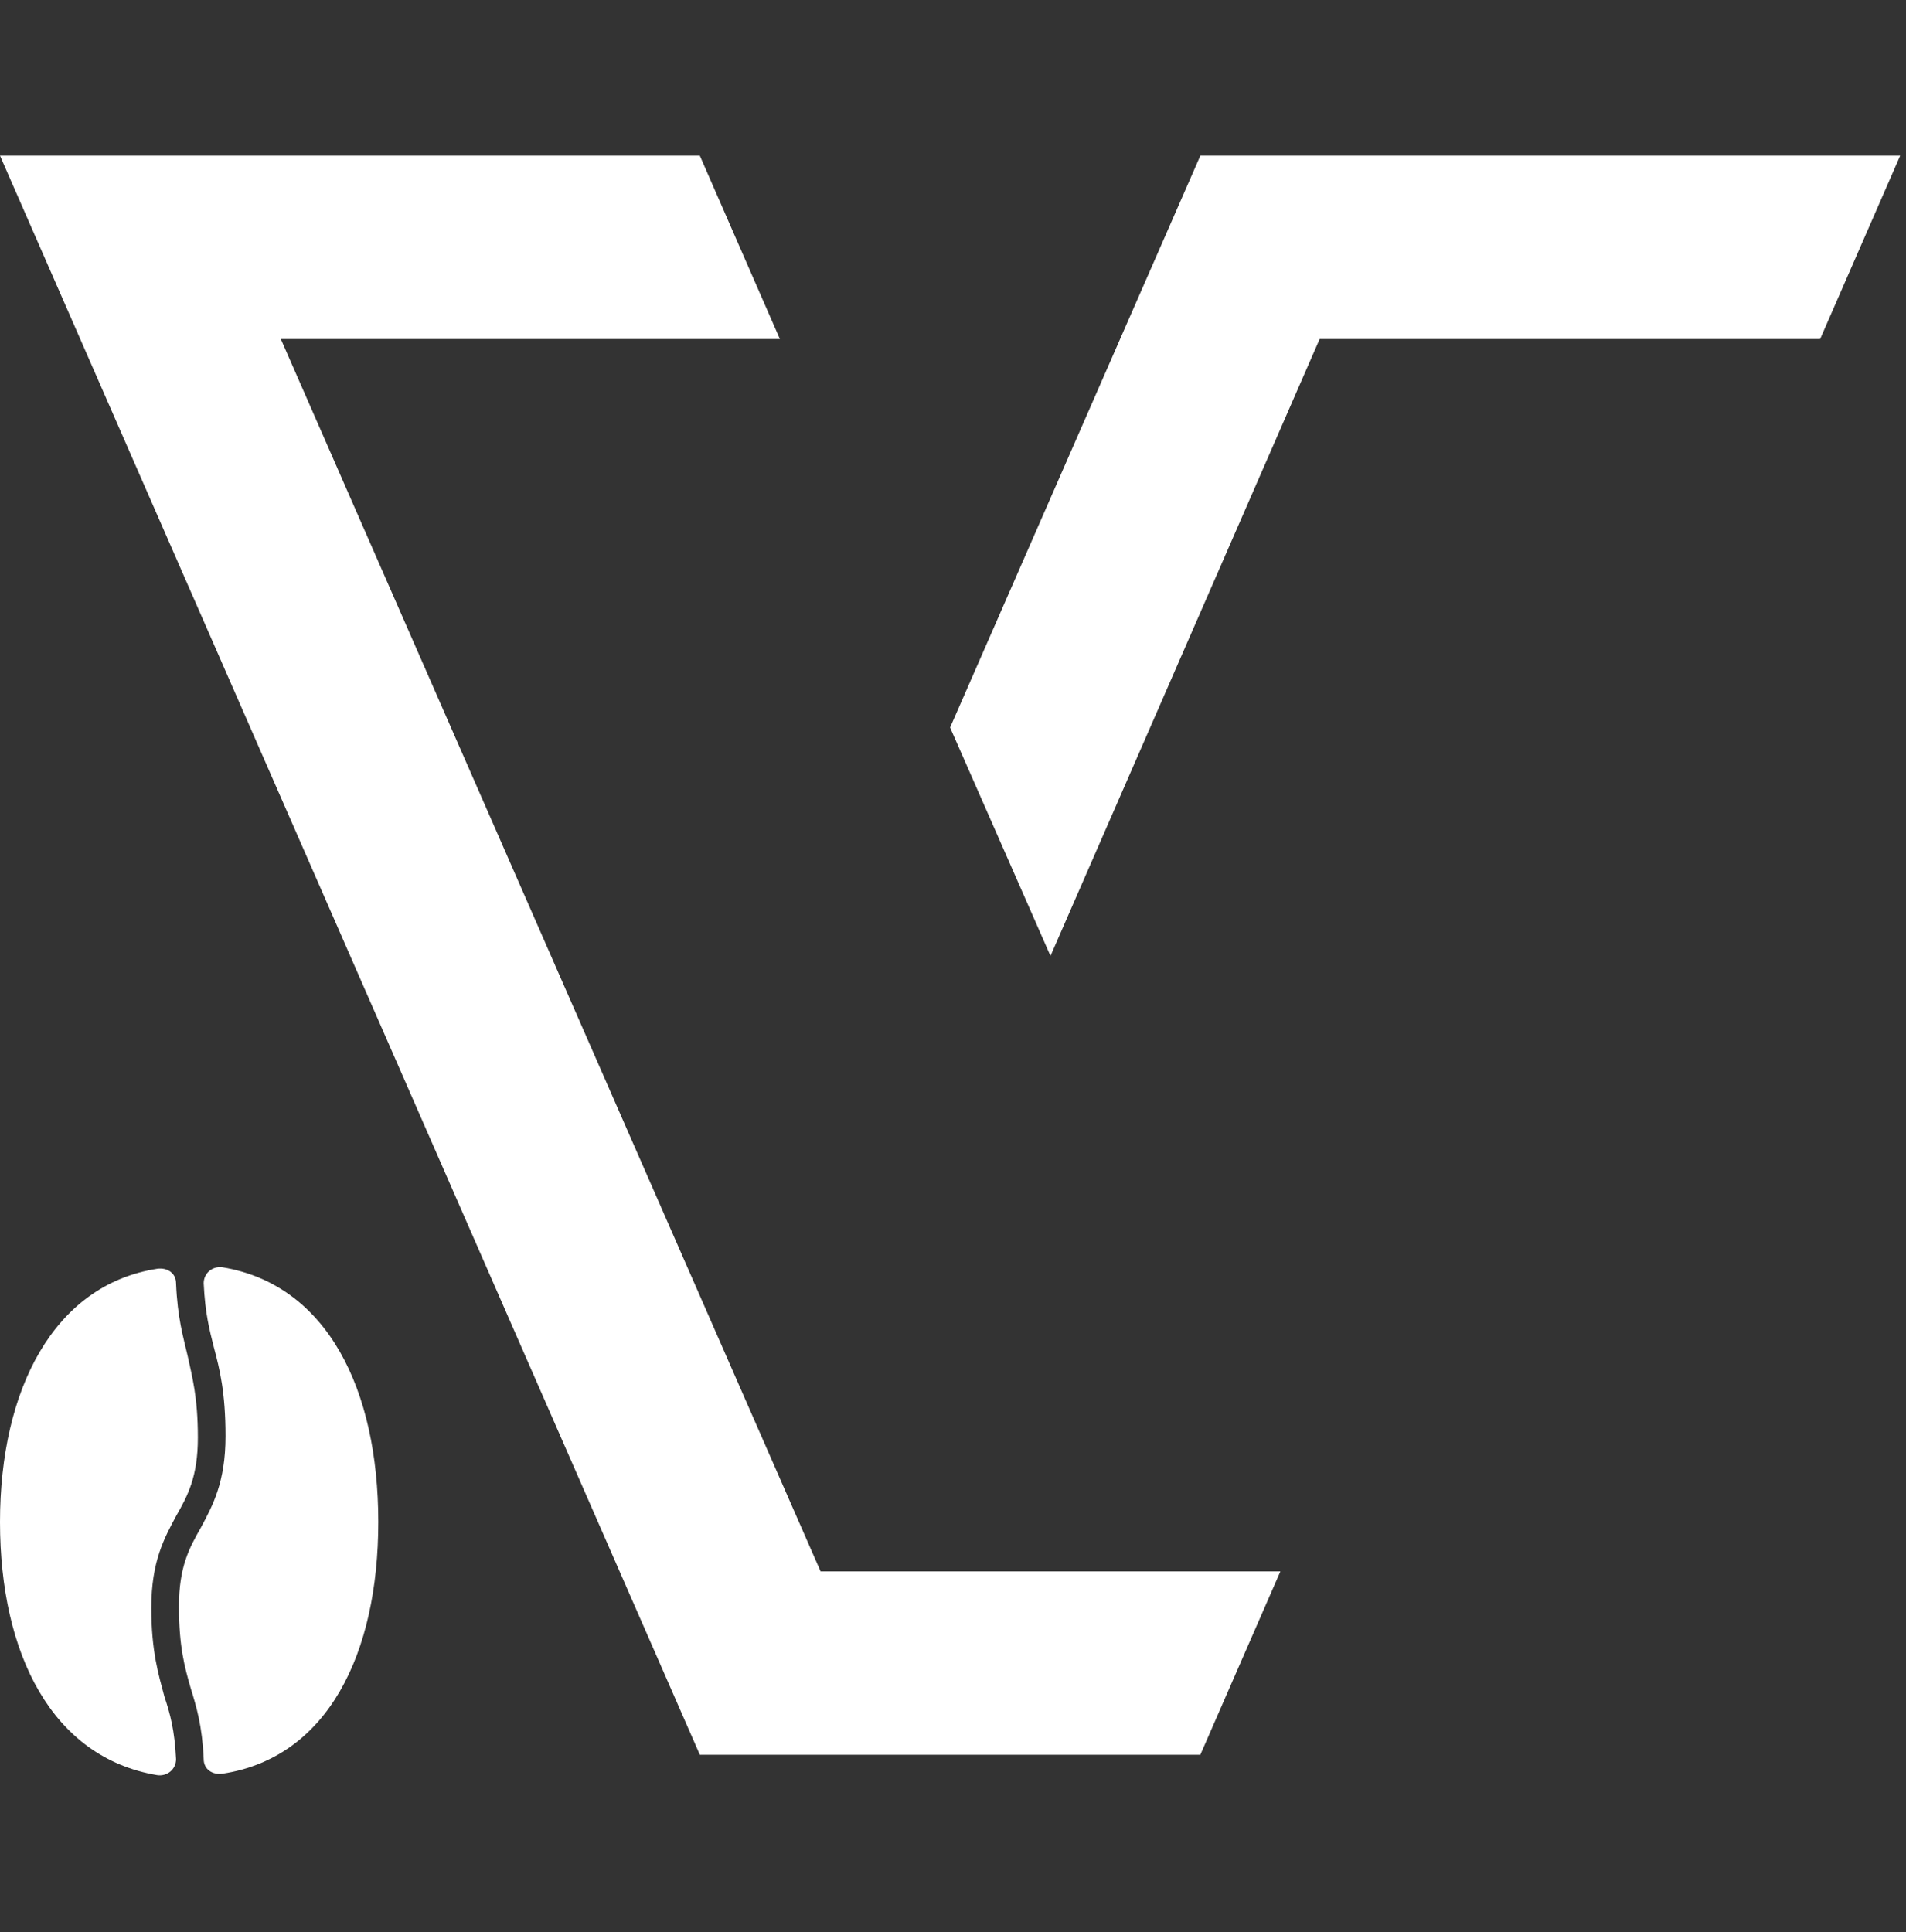 <?xml version="1.0" encoding="utf-8"?>
<!-- Generator: $$$/GeneralStr/196=Adobe Illustrator 27.6.0, SVG Export Plug-In . SVG Version: 6.00 Build 0)  -->
<svg version="1.1" id="Ebene_2" xmlns="http://www.w3.org/2000/svg" xmlns:xlink="http://www.w3.org/1999/xlink" x="0px" y="0px"
	 viewBox="0 0 131 132.8" style="enable-background:new 0 0 131 132.8;" xml:space="preserve">
<rect x="0" y="0" width="131" height="132.8" fill="#333333" stroke="none"/>
<style type="text/css">
	.st0{fill:#FFFFFF;}
</style>
<path class="st0" d="M10.4,110.5c0-3.2,0.9-4.8,1.7-6.3c0.8-1.4,1.5-2.7,1.5-5.4c0-2.8-0.4-4.2-0.7-5.6c-0.3-1.3-0.7-2.6-0.8-5
	c0-0.7-0.6-1.1-1.3-1C3.7,88.3,0,95.5,0,104.6c0,9.1,3.6,16.2,10.8,17.4c0.7,0.1,1.3-0.4,1.3-1.1c-0.1-2-0.4-3.1-0.8-4.3
	C10.9,115.1,10.4,113.5,10.4,110.5z"/>
<path class="st0" d="M26,104.6c0-9.1-3.5-16.3-10.7-17.5c-0.7-0.1-1.3,0.4-1.3,1.1c0.1,2.1,0.4,3.2,0.7,4.4c0.4,1.5,0.8,3.1,0.8,6.1
	c0,3.2-0.9,4.8-1.7,6.3c-0.8,1.4-1.5,2.7-1.5,5.4c0,2.8,0.4,4.2,0.8,5.6c0.4,1.3,0.8,2.6,0.9,4.9c0,0.7,0.6,1.1,1.3,1
	C22.5,120.8,26,113.7,26,104.6z"/>
<polygon class="st0" points="65.3,50 72.2,65.7 90.7,23.3 125.1,23.3 130.6,10.7 82.5,10.7 "/>
<polygon class="st0" points="88,108 82.5,120.6 48.1,120.6 0,10.7 48.1,10.7 53.6,23.3 19.3,23.3 56.4,108 "/>
</svg>
